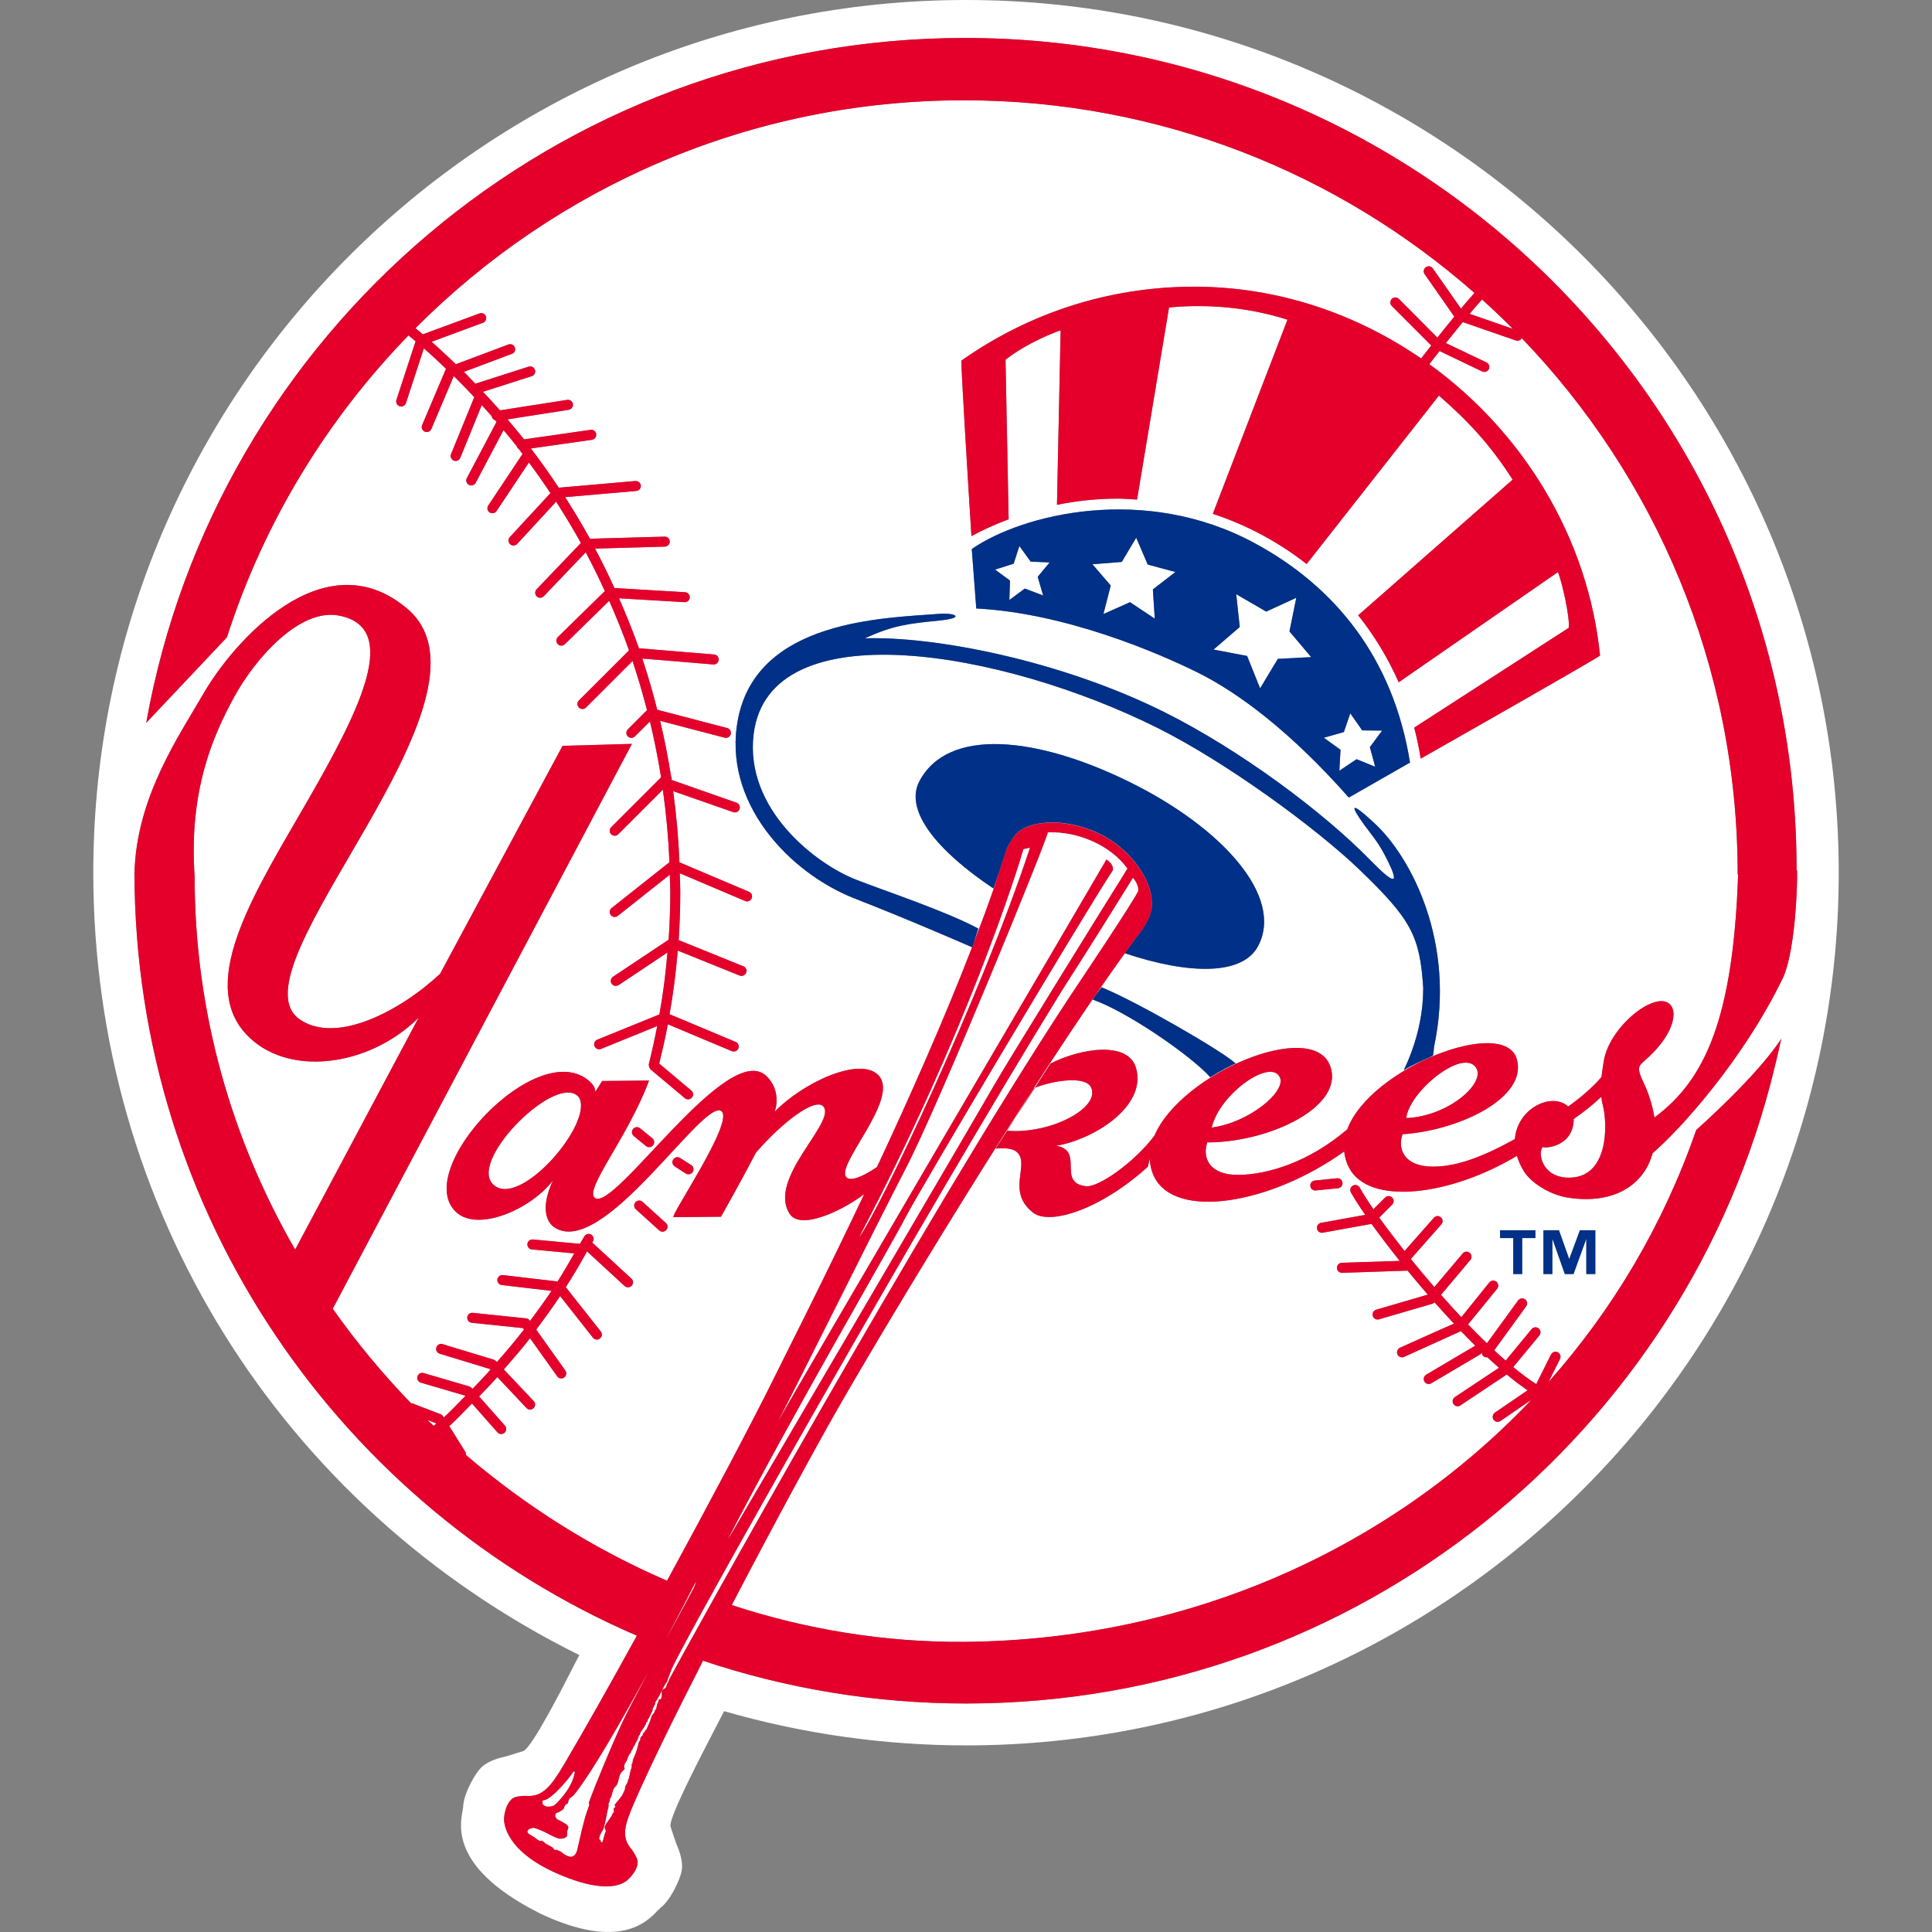 <svg xmlns="http://www.w3.org/2000/svg" viewBox="0 0 200 200">
  <rect x="0" y="0" width="200" height="200" fill="#808080" stroke="none"/>
  <path fill="#fff" d="M118.814 58.44L117.621 55.662 116.125 58.17 113.087 58.41 114.985 60.612 114.225 63.563 116.98 62.338 119.541 64.041 119.347 61.012 121.678 59.213zM106.696 58.139L105.524 56.522 104.935 58.356 103.007 58.961 104.555 60.101 104.491 62.11 106.087 60.926 107.986 61.643 107.421 59.713 108.658 58.224zM141.016 75.609L139.78 73.84 139.116 75.782 137.043 76.368 138.77 77.617 138.649 79.787 140.43 78.592 142.358 79.373 141.808 77.344 143.079 75.628zM44.898 147.603c.079-.066.163-.13.242-.197-.012-.022-.044-.075-.047-.086-.096-.034-.441-.172-.845-.325C44.457 147.202 44.682 147.397 44.898 147.603zM134.191 61.883L131.076 63.313 127.974 61.513 128.339 64.908 125.629 67.243 129.102 67.905 130.446 71.258 132.282 68.207 135.73 68.025 133.484 65.364zM113.737 86.263c-3.678-1.735-7.619-1.369-8.8.38-.293.435-.651.997-.725 1.225-.076.25-.163.501-.24.75.075-.23.163-.488.238-.718.067-.228.424-.79.718-1.225 1.182-1.757 5.122-2.116 8.8-.38 3.689 1.736 6.314 5.825 5.285 8.506.008-.009.008-.009.009-.01C120.064 92.111 117.435 88.009 113.737 86.263zM50.967 122.525c2.635 2.919 10.588-6.315 8.962-8.929C57.779 110.893 48.62 119.912 50.967 122.525zM43.338 105.35c-5.208 5.166-13.715 6.194-17.872 1.693-5.142-5.547 1.246-15.202 6.512-24.384 5.392-9.397 9.472-17.685 3.125-18.933-4.092-.803-8.714 4.47-10.884 8.464-2.114 3.884-4.697 9.612-4.07 18.554 0 14.062 3.833 27.213 10.406 38.617L43.338 105.35zM45.788 148.437c-.022-.041-.043-.073-.064-.107-.01.01-.02.012-.023.021C45.726 148.383 45.757 148.406 45.788 148.437zM152.776 110.491c-1.41-1.973-6.899 2.52-7.203 5.252C149.958 115.57 153.906 112.066 152.776 110.491zM125.434 116.723c3.852-.5 7.715-3.712 7.065-5.179C131.594 109.483 126.268 113.195 125.434 116.723zM153.419 31.001c-.402.446-.836.956-1.282 1.488 1.129.391 3.356 1.169 4.473 1.551C155.577 32.998 154.513 31.987 153.419 31.001zM165.775 113.531c-.91.87-1.918 1.651-2.863 2.302-.022 2.941-3.058 3.059-3.213 2.906-.522.567-.12 3.038 2.493 3.168 4.343.218 4.277-5.499 3.702-7.617C165.822 114.041 165.8 113.782 165.775 113.531zM112.956 112.587c-.553-1.236-3.832-.771-5.828.022l-2.03 3.155-.812 1.292C108.746 117.415 113.91 114.704 112.956 112.587z"/>
  <path d="M100,0C50.185,0,9.658,40.527,9.658,90.342c0,34.626,19.281,65.624,50.314,80.99
			c-0.13,0.252-0.433,0.833-0.433,0.833c-1.435,2.814-4.439,8.671-5.352,9.099l-1.701,0.528c-0.836,0.202-1.695,0.411-2.463,0.997
			c-0.816,0.631-2.073,3.016-2.073,4.248l-0.064,0.419c-0.067,0.369-0.164,0.883-0.164,1.512c0,2.002,0.988,5.165,7.009,8.492
			c0.002,0.001,1.216,0.644,1.216,0.644c8.184,3.851,11.047,0.826,12.122-0.312l0.304-0.295c0.998-0.718,2.201-3.14,2.233-4.168
			c0.001-0.038,0.001-0.08,0.001-0.122c0-0.911-0.325-1.694-0.639-2.455l-0.563-1.691c-0.002-0.022-0.003-0.049-0.003-0.08
			c0-1.142,3.148-7.197,4.679-10.142c0,0,0.672-1.295,0.879-1.7c8.105,2.336,16.525,3.543,25.043,3.543
			c49.815,0,90.342-40.527,90.342-90.342C190.342,40.527,149.815,0,100,0z M100.01,176.347c-9.526,0-18.674-1.571-27.236-4.427
			c-2.962,5.806-5.607,11.182-7.127,14.704c-1.066,2.466-1.323,3.589-0.26,4.832c0.206,0.24,0.532,0.841,0.587,1.059
			c0.226,0.846-0.74,1.95-1.249,2.279c-1.052,0.687-3.32,0.861-7.389-1.001c-4.07-1.865-5.09-4.129-5.155-5.388
			c-0.032-0.606,0.292-2.033,1.107-2.351c0.207-0.08,0.889-0.174,1.204-0.144c1.629,0.129,2.527-0.933,3.895-3.25
			c1.943-3.29,4.664-8.102,7.543-13.334c-30.535-13.175-51.924-43.512-52.009-78.872c0,0.053-0.011,0.097-0.011,0.149l0.009-0.347
			c0,0.066,0.001,0.131,0.002,0.197c0.162-7.976,4.729-14.445,7.152-18.666c2.984-5.184,12.402-16.101,21.071-8.788
			c10.86,9.159-18.641,37.328-11.11,42.534c3.797,2.617,10.436-0.898,14.526-4.728l12.676-23.591l7.182-0.204l-30.97,58.472
			c2.442,3.474,5.165,6.74,8.105,9.787c0.024,0.002,0.047-0.011,0.078-0.008l2.994,1.15c0.1,0.042,0.195,0.118,0.251,0.215
			l0.075,0.111c0.771-0.708,1.487-1.477,2.226-2.224c-0.009-0.003-0.032-0.034-0.033-0.035c-0.271-0.077-4.578-1.343-4.578-1.343
			c-0.227-0.066-0.37-0.272-0.37-0.491c0-0.052,0.002-0.097,0.021-0.15c0.077-0.273,0.369-0.433,0.641-0.349l4.72,1.379
			c0.096,0.03,0.175,0.085,0.24,0.152l0.096,0.108c0.629-0.651,1.249-1.303,1.855-1.977c-0.023-0.03-0.077-0.085-0.087-0.095
			c-0.25-0.077-5.165-1.574-5.165-1.574c-0.227-0.066-0.369-0.271-0.369-0.49c0-0.053,0.01-0.106,0.022-0.152
			c0.085-0.272,0.37-0.432,0.649-0.346l5.295,1.607c0.087,0.03,0.164,0.076,0.228,0.149l0.099,0.101
			c0.956-1.098,1.909-2.205,2.799-3.366c-0.034-0.053-0.097-0.13-0.109-0.152c-0.432-0.043-5.295-0.552-5.295-0.552
			c-0.27-0.031-0.466-0.25-0.466-0.512c0-0.02,0-0.041,0.001-0.054c0.031-0.291,0.29-0.496,0.573-0.465l5.524,0.576
			c0.151,0.019,0.283,0.096,0.369,0.216l0.033,0.053c0.759-1.028,1.517-2.05,2.223-3.114c-1.399-0.163-5.152-0.607-5.152-0.607
			c-0.261-0.032-0.456-0.258-0.456-0.511c0-0.022,0-0.043,0.001-0.064c0.04-0.283,0.292-0.488,0.575-0.455l5.662,0.663
			c0.607-0.945,1.162-1.931,1.726-2.908l-4.383-0.411c-0.283-0.023-0.497-0.274-0.467-0.564c0.023-0.283,0.281-0.49,0.564-0.467
			l4.872,0.455c0.065-0.118,0.14-0.226,0.197-0.337c0.019-0.02,0.009-0.044,0.029-0.064c0.002-0.009,0.013-0.001,0.014-0.01
			c0.065-0.12,0.141-0.228,0.206-0.347c0.139-0.25,0.454-0.348,0.704-0.207c0.25,0.131,0.347,0.447,0.208,0.696
			c-0.022,0.052-0.054,0.095-0.077,0.139l4.048,3.725c0.215,0.195,0.226,0.529,0.031,0.736c-0.195,0.207-0.521,0.226-0.736,0.031
			l-3.885-3.58c-0.705,1.257-1.424,2.497-2.202,3.702l3.623,4.588c0.182,0.219,0.14,0.544-0.086,0.727
			c-0.22,0.175-0.546,0.14-0.727-0.086c0,0-2.444-3.102-3.399-4.308c-0.789,1.192-1.624,2.333-2.472,3.471l3.016,4.242
			c0.163,0.229,0.11,0.554-0.128,0.718c-0.23,0.163-0.554,0.109-0.718-0.121c0,0-1.758-2.474-2.809-3.948
			c-0.859,1.117-1.791,2.171-2.714,3.234l3.095,3.277c0.195,0.215,0.193,0.541-0.022,0.736c-0.207,0.196-0.533,0.185-0.729-0.021
			c0,0-1.898-2.008-3.017-3.2c-0.609,0.683-1.248,1.344-1.887,2.004l2.678,3.029c0.187,0.216,0.166,0.543-0.051,0.728
			c-0.209,0.194-0.535,0.172-0.728-0.044c0,0-1.648-1.866-2.636-2.984c-0.762,0.77-1.5,1.563-2.302,2.3
			c-0.02,0.02-0.031,0.031-0.052,0.043l1.671,2.671c0.063,0.097,0.063,0.205,0.053,0.312c6.251,5.352,13.281,9.767,20.824,13.02
			c4.491-8.244,8.898-16.567,11.12-21.08c1.183-2.409,4.96-9.808,9.29-18.945c-2.15,1.649-6.578,3.808-7.715,2.049
			c-2.356-3.667,4.851-9.483,3.492-11.11c-0.824-0.977-4.209,1.572-6.975,4.753c0,0-1.532,2.942-3.626,6.652l-4.925,0.044
			c-0.296-0.229,6.26-9.831,4.99-10.949c-1.812-1.583-12.424,15.572-17.415,11.935c-0.422-0.313-1.542-1.584-0.044-4.794
			c-2.234,2.95-7.66,5.337-9.948,3.353c-4.896-4.245,8.409-18.5,13.778-13.563c0.422,0.389,0.567,0.767,0.542,1.062l0.718-1.139
			l4.852-0.044c-2.204,5.936-6.773,11.307-5.601,12.153c2.04,1.473,13.78-16.517,17.773-12.599c1.238,1.217,1.152,2.812,0.827,3.68
			c2.832-2.951,8.809-5.794,10.741-3.788c2.353,2.44-4.798,9.634-3.224,10.635c0.642,0.412,2.235-0.554,3.083-1.13
			c3.384-7.236,6.955-15.278,9.843-22.754c-0.144-0.065-6.304-2.766-12.132-5.036c-6.793-2.655-13.812-10.014-12.088-18.652
			c2.029-10.177,15.008-10.382,20.835-10.827c1.659-0.122,2.724,0.42,0,0.693c-3.073,0.313-4.72,0.457-7.714,1.844
			c7.257-0.237,20.343,2.311,31.031,7.652c7.825,3.916,16.344,10.262,21.237,15.255c2.484,2.538,3.373,2.981,1.497-0.576
			c-0.358-0.674-0.761-1.323-1.608-2.411c-1.193-1.55-2.907-4.067,0.686-0.693c3.688,3.451,8.376,12.261,6.075,23.08
			c0,0-0.042,0.586-0.109,0.88c-0.064,0.085-2.225,0.965-3.025,1.529c1.116-2.335,2.027-5.286,2.015-8.563
			c-0.347-5.368-1.269-7.063-6.521-12.131c-4.588-4.426-13.911-11.206-20.885-14.701c-16.081-8.063-40.29-12.305-41.906,0.575
			c-0.968,7.767,6.446,13.475,10.598,15.083c3.182,1.246,9.204,3.223,12.662,5.067l-0.542,1.66c0.749-1.952,1.466-3.864,2.105-5.707
			c0.219-0.642,0.403-1.248,0.609-1.876c-0.196,0.584-0.393,1.16-0.608,1.769c-5.828-3.887-9.255-8.073-7.671-11.091
			c2.94-5.608,12.119-4.664,21.71,0.045c9.584,4.708,16.071,11.858,13.359,17.002c-1.607,3.049-7.098,2.986-13.803,0.75
			c-0.011,0.02-0.021,0.031-0.033,0.051c-9.603,13.349-24.197,37.525-29.675,47.084c-2.442,4.272-6.772,12.261-10.983,20.343
			c7.717,2.527,15.853,3.875,24.144,3.808c23.177-0.202,44.02-9.647,58.647-25.063l-3.203,2.193
			c-0.237,0.162-0.562,0.106-0.724-0.132c-0.064-0.088-0.089-0.194-0.089-0.293c0-0.163,0.077-0.326,0.226-0.432
			c0,0,2.132-1.457,3.388-2.314c-0.684-0.464-1.409-1.008-2.158-1.636l-4.797,3.2c-0.239,0.162-0.556,0.096-0.717-0.142
			c-0.161-0.239-0.097-0.563,0.142-0.716c0,0,3.84-2.561,4.569-3.036c-0.401-0.348-0.796-0.707-1.205-1.088
			c-0.131,0.022-0.271-0.009-0.389-0.096c-0.141-0.099-0.186-0.26-0.185-0.424c-0.043,0.085-0.077,0.172-0.164,0.219l-5.067,2.994
			c-0.248,0.15-0.564,0.065-0.706-0.176c-0.15-0.249-0.065-0.564,0.176-0.714l5.067-2.994c0.009-0.001,0.02,0,0.022-0.001
			c-0.49-0.489-0.989-0.997-1.487-1.517l-5.883,2.668c-0.26,0.12-0.573,0.001-0.691-0.259c-0.112-0.26-0.001-0.566,0.259-0.684
			c0,0,4.362-1.975,5.595-2.496c-0.681-0.726-1.354-1.463-2.015-2.212c-0.065,0.073-0.141,0.128-0.228,0.151l-5.524,1.614
			c-0.272,0.077-0.564-0.076-0.641-0.356c-0.02-0.044-0.022-0.097-0.022-0.141c0-0.227,0.143-0.434,0.37-0.499
			c0,0,4.98-1.453,5.35-1.562c-0.718-0.835-1.423-1.662-2.095-2.485l-6.773,0.228c-0.291,0.01-0.53-0.217-0.54-0.5
			c-0.01-0.291,0.216-0.53,0.499-0.54l6-0.197c-1.095-1.368-2.085-2.679-2.919-3.831l-5.044,0.913
			c-0.274,0.053-0.545-0.131-0.598-0.414c-0.009-0.032-0.01-0.064-0.01-0.096c0-0.241,0.175-0.466,0.432-0.51
			c0,0,3.451-0.629,4.569-0.827c-0.629-0.912-1.14-1.714-1.484-2.322c-0.133-0.258-0.045-0.572,0.205-0.705
			c0.25-0.14,0.565-0.052,0.705,0.198c0.326,0.596,0.823,1.366,1.422,2.245c0.518-0.511,1.213-1.206,1.213-1.206
			c0.204-0.205,0.531-0.205,0.729,0c0.205,0.197,0.205,0.531,0,0.728l-1.336,1.344c0.749,1.051,1.638,2.224,2.615,3.462l3.037-3.441
			c0.186-0.216,0.512-0.238,0.728-0.044c0.216,0.186,0.237,0.512,0.044,0.728l-3.156,3.58c0.77,0.955,1.584,1.932,2.431,2.91
			c1.04-1.228,2.938-3.483,2.938-3.483c0.184-0.218,0.51-0.241,0.728-0.064c0.218,0.192,0.249,0.518,0.064,0.736l-3.039,3.612
			c0.686,0.783,1.392,1.554,2.106,2.314c0.9-1.11,2.897-3.594,2.897-3.594c0.175-0.225,0.508-0.259,0.728-0.076
			c0.219,0.175,0.259,0.501,0.076,0.727c0,0-2.028,2.517-3.006,3.69c0.652,0.683,1.303,1.333,1.953,1.955l3.223-4.43
			c0.172-0.237,0.497-0.282,0.726-0.118c0.229,0.164,0.282,0.49,0.111,0.726l-3.302,4.547c0.394,0.378,0.793,0.727,1.184,1.065
			c0.913-1.109,2.682-3.256,2.682-3.256c0.184-0.219,0.51-0.251,0.735-0.067c0.218,0.184,0.25,0.51,0.067,0.728
			c0,0-1.735,2.105-2.701,3.266c0.834,0.693,1.637,1.292,2.377,1.769c0.174-0.348,1.53-3.061,1.53-3.061
			c0.129-0.26,0.443-0.366,0.703-0.236c0.251,0.128,0.358,0.442,0.229,0.695l-1.194,2.386c6.663-7.489,11.903-16.299,15.291-26.085
			c0,0,6.39-5.656,8.809-9.462c0,0-0.369,1.693-0.716,3.08C174.544,148.328,140.548,176.347,100.01,176.347z M65.786,124.448
			c0.187-0.208,0.513-0.229,0.729-0.034l2.419,2.191c0.208,0.187,0.228,0.512,0.034,0.728c-0.187,0.216-0.521,0.228-0.729,0.034
			l-2.419-2.182C65.604,124.991,65.592,124.664,65.786,124.448z M69.693,120.031c0.153-0.239,0.469-0.314,0.716-0.153l1.141,0.729
			c0.239,0.153,0.314,0.477,0.161,0.716c-0.16,0.239-0.477,0.314-0.716,0.161l-1.149-0.737
			C69.606,120.593,69.532,120.27,69.693,120.031z M67.533,117.838c0.218,0.176,0.251,0.502,0.068,0.727
			c-0.176,0.219-0.502,0.251-0.727,0.076l-1.269-1.04c-0.218-0.176-0.251-0.51-0.068-0.728c0.176-0.227,0.509-0.251,0.727-0.075
			L67.533,117.838z M100.598,56.835c5.24-3.625,17.912-6.747,29.243-0.63c8.354,4.495,14.389,11.915,16.122,22.734l-6.335,3.624
			c-5.988-6.792-11.395-10.819-15.54-12.891c-4.145-2.072-13.814-6.217-23.025-6.682L100.598,56.835z M127.929,110.09
			c-0.488,0.175-1.705,0.826-2.648,1.422c-1.899-2.16-8.581-6.791-12.152-8.029c-0.054-0.02,0.902-1.279,0.902-1.279
			c3.687,1.497,12.456,6.586,13.842,7.854L127.929,110.09z M135.644,122.775c-0.031-0.291,0.182-0.542,0.466-0.565l2.301-0.236
			c0.283-0.024,0.534,0.182,0.565,0.466c0.031,0.282-0.175,0.541-0.466,0.565l-2.301,0.229
			C135.926,123.265,135.674,123.058,135.644,122.775z M155.285,128.167v-0.812h3.658v0.812h-1.367v3.723h-0.924v-3.723H155.285z
			 M164.195,128.287l-1.306,3.603h-0.898l-1.27-3.603H160.7v3.603h-0.924v-4.535h1.605l1.053,2.962h0.022l1.097-2.962h1.594v4.535
			h-0.931v-3.603H164.195z M171.082,119.368c-0.208,0.728-0.51,1.445-1.008,2.118c-1.908,2.581-5.165,2.928-7.876,2.472
			c-1.728-0.301-3.668-1.451-4.471-2.745c-0.329-0.542-0.543-1.062-0.695-1.563c-6.837,4.111-15.322,5.231-17.395,1.203
			c-0.282-0.552-0.433-1.105-0.489-1.658c-7.595,5.456-17.598,7.16-19.724,2.506c-0.261-0.575-0.381-1.162-0.402-1.749l-0.198,0.826
			c-4.882,4.428-10.133,6.087-11.86,4.763c-2.886-2.203-0.259-5.067-1.724-6.304c-0.401-0.336-1.073-0.422-2.169-0.338l2.027-3.136
			l1.943-3.123c0.023-0.011,0.056-0.021,0.087-0.032l1.617-2.508c3.047-1.562,8.017-2.398,8.853,0.446
			c1.163,3.981-4.392,7.422-8.244,8.06c2.93,0.534,0.032,3.799,3.036,4.19c1.303,0.173,5.046-2.486,7.117-5.231
			c2.748-6.443,16.277-12.109,18.167-7.27c1.637,4.168-6.11,7.901-12.49,7.964c-0.27,0.001-0.175-0.073-0.205,0.001
			c-0.555,1.617,0.236,3.386,3.223,3.363c2.898-0.03,7.161-1.214,11.263-4.709c2.376-6.381,16.283-11.761,17.556-7.268
			c1.118,3.938-5.784,7.302-11.632,7.757c-0.262,0.022-0.174-0.066-0.197,0.001c-0.562,1.617,0.229,3.395,3.223,3.363
			c2.452-0.022,5.103-1.021,8.409-2.854c0.229-3.169,3.822-4.913,5.512-3.364c1.203-0.855,2.466-1.909,3.451-3.06
			c0.065-0.564,0.143-1.117,0.23-1.638c0.575-3.503,5.109-7.148,6.715-6c1.096,0.783,0.491,3.387-2.474,5.938
			c-0.554,0.542-0.921,0.629-0.118,2.287c0.391,0.802,0.889,2.116,1.126,3.604c5.264-3.876,8.15-10.309,8.662-25.132l-0.045-0.064
			c0-21.539-8.518-41.08-22.352-55.479c-0.12,0.206-0.351,0.326-0.587,0.248l-5.522-1.911c-0.599,0.737-1.195,1.477-1.748,2.172
			c1.292,0.618,4.209,2.006,4.209,2.006c0.185,0.087,0.294,0.272,0.294,0.467c0,0.075-0.02,0.151-0.053,0.226
			c-0.121,0.252-0.433,0.361-0.686,0.241c0,0-3.123-1.486-4.414-2.116c-0.412,0.521-0.782,0.998-1.064,1.358
			c9.678,6.997,16.429,17.911,17.676,30.164c-0.01,0.128-14.575,8.407-18.568,10.675c-0.171-1.093-0.39-2.159-0.669-3.211
			l15.993-10.331c0.152-1.16-0.792-5.121-1.12-5.771l-16.481,11.405c-1.097-2.498-2.517-4.829-4.19-6.937l15.986-14.039
			c-2.31-3.626-4.666-6.121-7.629-8.704l-13.695,17.438c-2.886-2.257-6.161-4.037-9.712-5.197l7.728-20.095
			c-3.744-1.206-7.998-1.671-12.261-1.269l-3.309,19.89c-0.652-0.035-1.303-0.099-1.966-0.099c-2.168,0-4.277,0.226-6.325,0.639
			l0.378-18.067c-1.757,0.63-4.034,1.725-5.704,3.049l0.323,16.513c-1.324,0.502-2.624,1.075-3.852,1.748
			c-0.291-4.6-1.128-18.099-1.031-18.172c6.803-4.818,15.114-7.651,24.087-7.651c8.64,0,16.733,2.779,23.494,7.431
			c0.292-0.378,0.652-0.845,1.052-1.346l-4.088-4.088c-0.198-0.198-0.198-0.531,0-0.729c0.205-0.204,0.531-0.204,0.736,0
			c0,0,3.093,3.093,3.983,4.006c0.552-0.695,1.15-1.443,1.756-2.173l-3.071-4.394c-0.171-0.237-0.108-0.562,0.122-0.725
			c0.237-0.163,0.562-0.108,0.725,0.13c0,0,2.195,3.145,2.909,4.156c0.488-0.577,0.957-1.13,1.4-1.62
			c-14.107-12.41-32.597-19.943-52.856-19.943c-22.188,0-42.262,9.019-56.769,23.591c0.259,0.207,0.509,0.423,0.759,0.639
			l5.869-2.17c0.263-0.098,0.565,0.034,0.663,0.305c0.022,0.063,0.033,0.119,0.033,0.182c0,0.207-0.13,0.404-0.337,0.48
			c0,0-3.743,1.388-5.318,1.973c0.858,0.75,1.684,1.531,2.507,2.322l5.438-2.041c0.27-0.098,0.572,0.034,0.671,0.303
			c0.099,0.27-0.033,0.565-0.303,0.664l-4.97,1.865c0.403,0.401,0.792,0.823,1.184,1.226l5.521-1.768
			c0.272-0.087,0.564,0.065,0.651,0.337c0.087,0.271-0.064,0.563-0.336,0.651L50,40.56c0.596,0.631,1.183,1.27,1.756,1.921
			l6.958-1.086c0.29-0.044,0.552,0.152,0.595,0.433c0.044,0.283-0.151,0.545-0.433,0.596l-6.339,0.988
			c0.576,0.684,1.161,1.368,1.714,2.072l6.882-0.986c0.29-0.042,0.551,0.153,0.586,0.435c0.043,0.291-0.153,0.552-0.436,0.594
			l-6.325,0.901c1.009,1.316,1.974,2.679,2.886,4.059l7.932-0.693c0.283-0.023,0.533,0.185,0.563,0.476
			c0.023,0.283-0.185,0.533-0.475,0.555l-7.359,0.64c0.901,1.41,1.761,2.842,2.571,4.306l7.726-0.218
			c0.284-0.009,0.522,0.209,0.532,0.501c0,0.001,0,0.011,0,0.012c0,0.281-0.226,0.51-0.508,0.52c0,0-5.37,0.152-7.227,0.206
			c0.714,1.336,1.377,2.701,2.006,4.08l7.313,0.435c0.283,0.02,0.5,0.26,0.488,0.552c-0.02,0.283-0.268,0.5-0.552,0.48
			c0,0-4.894-0.293-6.771-0.403c0.739,1.702,1.444,3.418,2.061,5.174l7.781,0.643c0.283,0.022,0.499,0.28,0.469,0.563
			c-0.022,0.283-0.272,0.498-0.555,0.468c0,0-5.382-0.446-7.347-0.609c0.578,1.746,1.096,3.515,1.544,5.296l7.246,1.897
			c0.273,0.075,0.436,0.358,0.369,0.63c-0.075,0.28-0.357,0.445-0.638,0.369l-6.675-1.746c0.446,1.888,0.825,3.805,1.129,5.729
			c0.064,0.118,0.077,0.228,0.053,0.356c0,0.011,0.001,0.022,0.001,0.034l6.717,2.354c0.271,0.097,0.412,0.391,0.323,0.662
			c-0.096,0.271-0.391,0.412-0.661,0.316l-6.216-2.171c0.336,2.431,0.554,4.884,0.652,7.367l7.203,3.051
			c0.262,0.108,0.382,0.413,0.273,0.674c-0.109,0.27-0.413,0.39-0.675,0.28c0,0-5.034-2.137-6.769-2.874
			c0.02,0.649,0.055,1.29,0.055,1.932c0,1.713-0.064,3.363-0.165,4.991l6.696,2.71c0.262,0.101,0.391,0.404,0.284,0.673
			c-0.108,0.263-0.404,0.392-0.673,0.284c0,0-4.82-1.944-6.404-2.583c-0.182,2.203-0.454,4.384-0.845,6.586l6.837,2.866
			c0.269,0.109,0.39,0.413,0.281,0.682c-0.11,0.262-0.413,0.383-0.682,0.274c0,0-5.231-2.193-6.611-2.777
			c-0.259,1.334-0.562,2.689-0.9,4.066l3.322,2.79c0.225,0.184,0.249,0.51,0.065,0.728c-0.184,0.217-0.51,0.249-0.728,0.065
			l-3.569-2.995c-0.023-0.02-0.022-0.054-0.043-0.077c-0.044-0.053-0.065-0.098-0.087-0.172c-0.022-0.066-0.033-0.12-0.024-0.186
			c0-0.032-0.022-0.055-0.012-0.087c0.337-1.345,0.618-2.649,0.87-3.949c-1.749,0.715-5.817,2.366-5.817,2.366
			c-0.262,0.108-0.565-0.021-0.673-0.283c-0.108-0.262,0.021-0.566,0.283-0.674l6.434-2.616c0.39-2.147,0.652-4.272,0.835-6.411
			c-1.444,0.965-5.057,3.375-5.057,3.375c-0.239,0.153-0.563,0.097-0.725-0.142c-0.154-0.239-0.089-0.563,0.149-0.725l5.753-3.832
			c0.108-1.616,0.172-3.254,0.172-4.946c0-0.597-0.041-1.184-0.053-1.782c-1.413,1.12-5.382,4.264-5.382,4.264
			c-0.227,0.175-0.553,0.141-0.727-0.085C63.052,94.5,63.086,94.175,63.313,94l5.989-4.743c-0.107-2.528-0.336-5.032-0.684-7.507
			l-4.621,4.62c-0.198,0.197-0.531,0.197-0.729,0c-0.205-0.205-0.205-0.531,0-0.736l5.166-5.165
			c-0.313-1.952-0.695-3.883-1.152-5.783l-1.56,1.552c-0.197,0.197-0.524,0.197-0.729,0c-0.205-0.205-0.205-0.531,0-0.736
			l1.985-1.985c-0.444-1.716-0.942-3.41-1.498-5.09c-1.127,1.128-4.817,4.818-4.817,4.818c-0.205,0.204-0.531,0.204-0.736,0
			c-0.205-0.206-0.205-0.531,0-0.737l5.187-5.179c-0.617-1.745-1.313-3.448-2.051-5.131c-1.096,1.073-4.591,4.492-4.591,4.492
			c-0.206,0.197-0.539,0.196-0.736-0.01c-0.196-0.206-0.196-0.532,0.011-0.728l4.863-4.762c-0.619-1.356-1.272-2.692-1.977-4.014
			c-1.087,1.148-4.34,4.547-4.34,4.547c-0.196,0.206-0.522,0.216-0.729,0.02c-0.207-0.196-0.216-0.522-0.02-0.736l4.588-4.798
			c-0.802-1.453-1.669-2.874-2.561-4.273l-4.035,4.372c-0.195,0.207-0.521,0.226-0.729,0.031c-0.215-0.194-0.226-0.521-0.032-0.736
			l4.145-4.491c0.021-0.021,0.054-0.013,0.075-0.033c-0.717-1.085-1.465-2.15-2.245-3.202L51.4,52.907
			c-0.162,0.231-0.478,0.295-0.717,0.141c-0.239-0.162-0.303-0.486-0.142-0.716l3.55-5.337c-0.131-0.174-0.259-0.348-0.391-0.521
			c-0.108-0.064-0.183-0.163-0.217-0.292c-0.444-0.564-0.901-1.107-1.358-1.66l-2.884,5.456c-0.131,0.251-0.446,0.348-0.697,0.217
			c-0.258-0.131-0.355-0.446-0.216-0.704l3.072-5.818c-0.044-0.053-0.087-0.108-0.132-0.161c-0.173-0.064-0.323-0.176-0.348-0.371
			c-0.008-0.01,0.003-0.02,0.002-0.032c-0.34-0.391-0.695-0.782-1.052-1.172l-2.224,5.459c-0.101,0.269-0.404,0.391-0.673,0.283
			c-0.262-0.108-0.391-0.404-0.283-0.673l2.407-5.894c-0.694-0.737-1.398-1.466-2.125-2.181l-2.321,5.481
			c-0.111,0.261-0.414,0.382-0.675,0.272c-0.261-0.11-0.39-0.413-0.28-0.674l2.473-5.837c-0.75-0.717-1.509-1.431-2.292-2.115
			c-0.465,1.419-1.854,5.664-1.854,5.664c-0.087,0.271-0.38,0.423-0.652,0.335c-0.272-0.088-0.423-0.38-0.335-0.66l1.985-6.065
			c-0.247-0.198-0.488-0.413-0.736-0.611c-8.475,8.735-14.986,19.383-18.795,31.253l-8.354,8.852
			C22.319,34.527,57.531,3.93,99.892,3.93c47.547,0,86.09,38.55,86.09,86.098l0.054,0.142c0.042,2.223-0.293,8.616-1.489,11.1
			C180.371,109.873,173.784,117.068,171.082,119.368z" fill="#fff"/>
  <path d="M107.128,112.609c-0.031,0.011-0.064,0.021-0.087,0.032l-1.943,3.123L107.128,112.609z" fill="#e4002b"/>
  <path d="M104.211 87.869c.074-.228.432-.79.725-1.225 1.181-1.749 5.123-2.115 8.8-.38 3.699 1.746 6.327 5.847 5.284 8.529 0 .001-.001.001-.009.01-.001.01 0 .012-.001.022-.194.489-.575 1.149-.717 1.336-.595.79-1.214 1.628-1.855 2.518 6.705 2.235 12.196 2.299 13.803-.75 2.711-5.144-3.776-12.294-13.359-17.002-9.591-4.709-18.77-5.653-21.71-.045-1.585 3.019 1.843 7.205 7.671 11.091.215-.609.412-1.185.608-1.769.174-.531.357-1.064.52-1.584C104.048 88.37 104.135 88.119 104.211 87.869zM113.129 103.483c3.571 1.238 10.253 5.869 12.152 8.029.943-.596 2.159-1.247 2.648-1.422l-.055-.031c-1.386-1.268-10.155-6.357-13.842-7.854C114.031 102.205 113.075 103.463 113.129 103.483z" fill="#003087"/>
  <path d="M186.037,90.169l-0.054-0.142c0-47.548-38.543-86.098-86.09-86.098
			c-42.361,0-77.573,30.598-84.755,70.897l8.354-8.852c3.809-11.871,10.32-22.518,18.795-31.253
			c0.248,0.198,0.488,0.412,0.736,0.611l-1.985,6.065c-0.088,0.279,0.063,0.572,0.335,0.66c0.272,0.088,0.564-0.064,0.652-0.335
			c0,0,1.389-4.245,1.854-5.664c0.783,0.684,1.542,1.398,2.292,2.115l-2.473,5.837c-0.11,0.261,0.019,0.564,0.28,0.674
			c0.261,0.11,0.564-0.011,0.675-0.272l2.321-5.481c0.727,0.715,1.431,1.444,2.125,2.181l-2.407,5.894
			c-0.108,0.269,0.021,0.565,0.283,0.673c0.269,0.108,0.572-0.013,0.673-0.283l2.224-5.459c0.357,0.39,0.713,0.78,1.052,1.172
			c0,0.012-0.01,0.022-0.002,0.032c0.025,0.195,0.174,0.307,0.348,0.371c0.044,0.053,0.088,0.108,0.132,0.161l-3.072,5.818
			c-0.139,0.258-0.041,0.572,0.216,0.704c0.251,0.132,0.565,0.034,0.697-0.217l2.884-5.456c0.457,0.553,0.914,1.096,1.358,1.66
			c0.034,0.129,0.109,0.228,0.217,0.292c0.132,0.174,0.26,0.348,0.391,0.521l-3.55,5.337c-0.161,0.231-0.097,0.554,0.142,0.716
			c0.239,0.154,0.555,0.089,0.717-0.141l3.353-5.033c0.78,1.051,1.528,2.116,2.245,3.202c-0.022,0.02-0.054,0.012-0.075,0.033
			L52.777,55.6c-0.195,0.215-0.183,0.542,0.032,0.736c0.208,0.196,0.534,0.176,0.729-0.031l4.035-4.372
			c0.892,1.399,1.758,2.819,2.561,4.273l-4.588,4.798c-0.196,0.215-0.187,0.54,0.02,0.736c0.207,0.196,0.533,0.186,0.729-0.02
			c0,0,3.253-3.399,4.34-4.547c0.704,1.322,1.357,2.658,1.977,4.014l-4.863,4.762c-0.206,0.196-0.207,0.523-0.011,0.728
			c0.197,0.206,0.531,0.207,0.736,0.01c0,0,3.496-3.419,4.591-4.492c0.739,1.683,1.434,3.387,2.051,5.131l-5.187,5.179
			c-0.205,0.206-0.205,0.531,0,0.737c0.205,0.204,0.531,0.204,0.736,0c0,0,3.69-3.69,4.817-4.818c0.556,1.68,1.054,3.375,1.498,5.09
			l-1.985,1.985c-0.205,0.205-0.205,0.531,0,0.736c0.205,0.197,0.531,0.197,0.729,0l1.56-1.552c0.457,1.901,0.838,3.832,1.152,5.783
			l-5.166,5.165c-0.205,0.205-0.205,0.531,0,0.736c0.198,0.197,0.531,0.197,0.729,0l4.621-4.62c0.348,2.474,0.577,4.979,0.684,7.507
			L63.313,94c-0.227,0.175-0.261,0.501-0.086,0.728c0.175,0.227,0.5,0.26,0.727,0.085c0,0,3.969-3.144,5.382-4.264
			c0.012,0.597,0.053,1.184,0.053,1.782c0,1.692-0.064,3.33-0.172,4.946l-5.753,3.832c-0.238,0.162-0.303,0.486-0.149,0.725
			c0.162,0.239,0.486,0.295,0.725,0.142c0,0,3.613-2.409,5.057-3.375c-0.183,2.139-0.446,4.264-0.835,6.411l-6.434,2.616
			c-0.263,0.108-0.391,0.412-0.283,0.674c0.108,0.262,0.411,0.391,0.673,0.283c0,0,4.068-1.651,5.817-2.366
			c-0.252,1.3-0.533,2.604-0.87,3.949c-0.01,0.032,0.012,0.056,0.012,0.087c-0.009,0.066,0.002,0.12,0.024,0.186
			c0.021,0.073,0.043,0.118,0.087,0.172c0.021,0.023,0.02,0.056,0.043,0.077l3.569,2.995c0.218,0.184,0.544,0.152,0.728-0.065
			c0.184-0.218,0.16-0.544-0.065-0.728l-3.322-2.79c0.337-1.377,0.641-2.732,0.9-4.066c1.379,0.584,6.611,2.777,6.611,2.777
			c0.269,0.109,0.573-0.012,0.682-0.274c0.109-0.268-0.012-0.572-0.281-0.682l-6.837-2.866c0.391-2.202,0.663-4.383,0.845-6.586
			c1.584,0.639,6.404,2.583,6.404,2.583c0.27,0.108,0.565-0.021,0.673-0.284c0.108-0.268-0.022-0.572-0.284-0.673l-6.696-2.71
			c0.101-1.628,0.165-3.278,0.165-4.991c0-0.642-0.034-1.282-0.055-1.932c1.735,0.737,6.769,2.874,6.769,2.874
			c0.261,0.11,0.566-0.011,0.675-0.28c0.11-0.261-0.01-0.566-0.273-0.674l-7.203-3.051c-0.098-2.483-0.316-4.936-0.652-7.367
			l6.216,2.171c0.27,0.097,0.565-0.044,0.661-0.316c0.089-0.271-0.052-0.565-0.323-0.662l-6.717-2.354
			c0-0.011-0.001-0.023-0.001-0.034c0.025-0.128,0.012-0.239-0.053-0.356c-0.304-1.924-0.683-3.841-1.129-5.729l6.675,1.746
			c0.281,0.075,0.563-0.089,0.638-0.369c0.067-0.273-0.097-0.555-0.369-0.63l-7.246-1.897c-0.448-1.782-0.966-3.551-1.544-5.296
			c1.966,0.163,7.347,0.609,7.347,0.609c0.283,0.03,0.533-0.186,0.555-0.468c0.03-0.283-0.186-0.541-0.469-0.563l-7.781-0.643
			c-0.617-1.756-1.321-3.472-2.061-5.174c1.877,0.11,6.771,0.403,6.771,0.403c0.284,0.02,0.532-0.197,0.552-0.48
			c0.013-0.291-0.204-0.532-0.488-0.552l-7.313-0.435c-0.629-1.379-1.292-2.744-2.006-4.08c1.856-0.054,7.227-0.206,7.227-0.206
			c0.282-0.01,0.508-0.239,0.508-0.52c0-0.001,0-0.011,0-0.012c-0.01-0.291-0.248-0.51-0.532-0.501l-7.726,0.218
			c-0.811-1.464-1.67-2.896-2.571-4.306l7.359-0.64c0.29-0.023,0.498-0.273,0.475-0.555c-0.03-0.291-0.28-0.498-0.563-0.476
			l-7.932,0.693c-0.912-1.379-1.877-2.743-2.886-4.059l6.325-0.901c0.283-0.042,0.478-0.304,0.436-0.594
			c-0.035-0.281-0.296-0.477-0.586-0.435l-6.882,0.986c-0.554-0.704-1.138-1.388-1.714-2.072l6.339-0.988
			c0.282-0.051,0.477-0.313,0.433-0.596c-0.044-0.282-0.306-0.477-0.595-0.433l-6.958,1.086c-0.573-0.651-1.161-1.29-1.756-1.921
			l5.044-1.616c0.272-0.088,0.423-0.38,0.336-0.651c-0.088-0.272-0.379-0.424-0.651-0.337l-5.521,1.768
			c-0.392-0.404-0.781-0.825-1.184-1.226l4.97-1.865c0.27-0.099,0.402-0.394,0.303-0.664c-0.098-0.27-0.4-0.401-0.671-0.303
			l-5.438,2.041c-0.823-0.791-1.649-1.572-2.507-2.322C46.257,34.799,50,33.411,50,33.411c0.207-0.077,0.337-0.273,0.337-0.48
			c0-0.064-0.01-0.12-0.033-0.182c-0.098-0.271-0.4-0.403-0.663-0.305l-5.869,2.17c-0.25-0.216-0.501-0.432-0.759-0.639
			c14.507-14.572,34.581-23.591,56.769-23.591c20.26,0,38.75,7.533,52.856,19.943c-0.444,0.49-0.913,1.042-1.4,1.62
			c-0.714-1.012-2.909-4.156-2.909-4.156c-0.163-0.238-0.488-0.293-0.725-0.13c-0.23,0.164-0.293,0.488-0.122,0.725l3.071,4.394
			c-0.606,0.73-1.204,1.477-1.756,2.173c-0.89-0.913-3.983-4.006-3.983-4.006c-0.205-0.204-0.531-0.204-0.736,0
			c-0.198,0.198-0.198,0.531,0,0.729l4.088,4.088c-0.399,0.501-0.76,0.968-1.052,1.346c-6.76-4.652-14.854-7.431-23.494-7.431
			c-8.973,0-17.284,2.833-24.087,7.651c-0.097,0.074,0.739,13.572,1.031,18.172c1.228-0.673,2.528-1.246,3.852-1.748l-0.323-16.513
			c1.671-1.324,3.948-2.419,5.704-3.049l-0.378,18.067c2.049-0.413,4.157-0.639,6.325-0.639c0.663,0,1.314,0.064,1.966,0.099
			l3.309-19.89c4.263-0.402,8.518,0.063,12.261,1.269l-7.728,20.095c3.551,1.16,6.826,2.94,9.712,5.197l13.695-17.438
			c2.963,2.583,5.319,5.078,7.629,8.704l-15.986,14.039c1.673,2.108,3.093,4.439,4.19,6.937l16.481-11.405
			c0.328,0.65,1.272,4.61,1.12,5.771L146.4,75.325c0.28,1.053,0.498,2.118,0.669,3.211c3.993-2.267,18.558-10.547,18.568-10.675
			c-1.247-12.253-7.998-23.167-17.676-30.164c0.282-0.36,0.652-0.837,1.064-1.358c1.291,0.63,4.414,2.116,4.414,2.116
			c0.253,0.12,0.565,0.011,0.686-0.241c0.033-0.075,0.053-0.151,0.053-0.226c0-0.195-0.109-0.379-0.294-0.467
			c0,0-2.917-1.388-4.209-2.006c0.553-0.695,1.149-1.435,1.748-2.172l5.522,1.911c0.236,0.077,0.467-0.042,0.587-0.248
			c13.833,14.399,22.352,33.94,22.352,55.479l0.045,0.064c-0.512,14.823-3.398,21.256-8.662,25.132
			c-0.237-1.488-0.735-2.802-1.126-3.604c-0.803-1.658-0.436-1.746,0.118-2.287c2.965-2.551,3.57-5.155,2.474-5.938
			c-1.606-1.147-6.14,2.498-6.715,6c-0.086,0.522-0.165,1.075-0.23,1.638c-0.985,1.151-2.248,2.204-3.451,3.06
			c-1.69-1.549-5.283,0.196-5.512,3.364c-3.307,1.833-5.958,2.833-8.409,2.854c-2.994,0.032-3.785-1.746-3.223-3.363
			c0.022-0.066-0.065,0.021,0.197-0.001c5.848-0.455,12.75-3.819,11.632-7.757c-1.273-4.493-15.18,0.887-17.556,7.268
			c-4.102,3.495-8.365,4.678-11.263,4.709c-2.987,0.023-3.778-1.746-3.223-3.363c0.03-0.074-0.066,0,0.205-0.001
			c6.381-0.064,14.128-3.796,12.49-7.964c-1.89-4.839-15.419,0.827-18.167,7.27c-2.071,2.746-5.813,5.404-7.117,5.231
			c-3.004-0.391-0.106-3.656-3.036-4.19c3.851-0.638,9.406-4.079,8.244-8.06c-0.836-2.844-5.805-2.008-8.853-0.446l-1.617,2.508
			c1.996-0.794,5.275-1.258,5.828-0.022c0.954,2.117-4.21,4.828-8.67,4.47l0.812-1.292l-2.027,3.136
			c1.096-0.084,1.768,0.003,2.169,0.338c1.465,1.236-1.162,4.101,1.724,6.304c1.726,1.323,6.978-0.335,11.86-4.763l0.198-0.826
			c0.021,0.587,0.141,1.174,0.402,1.749c2.127,4.654,12.129,2.95,19.724-2.506c0.056,0.553,0.207,1.106,0.489,1.658
			c2.072,4.028,10.558,2.908,17.395-1.203c0.152,0.501,0.365,1.021,0.695,1.563c0.803,1.293,2.743,2.444,4.471,2.745
			c2.711,0.457,5.969,0.109,7.876-2.472c0.499-0.673,0.8-1.39,1.008-2.118c2.702-2.3,9.289-9.495,13.465-18.099
			C185.743,98.786,186.079,92.392,186.037,90.169z M152.137,32.489c0.446-0.532,0.88-1.042,1.282-1.488
			c1.094,0.987,2.158,1.997,3.191,3.039C155.493,33.658,153.265,32.879,152.137,32.489z M152.776,110.491
			c1.129,1.575-2.818,5.079-7.203,5.252C145.878,113.011,151.367,108.518,152.776,110.491z M132.499,111.544
			c0.65,1.467-3.213,4.679-7.065,5.179C126.268,113.195,131.594,109.483,132.499,111.544z M162.193,121.906
			c-2.613-0.13-3.015-2.601-2.493-3.168c0.154,0.153,3.191,0.035,3.213-2.906c0.945-0.651,1.953-1.432,2.863-2.302
			c0.025,0.251,0.047,0.51,0.12,0.759C166.47,116.407,166.536,122.124,162.193,121.906z" fill="#e4002b"/>
  <path d="M184.397 107.521c-2.419 3.806-8.809 9.462-8.809 9.462-3.388 9.786-8.628 18.595-15.291 26.085l1.194-2.386c.13-.252.022-.566-.229-.695-.259-.13-.574-.023-.703.236 0 0-1.356 2.712-1.53 3.061-.74-.477-1.543-1.075-2.377-1.769.966-1.161 2.701-3.266 2.701-3.266.183-.218.151-.544-.067-.728-.226-.184-.552-.152-.735.067 0 0-1.768 2.147-2.682 3.256-.391-.338-.79-.687-1.184-1.065l3.302-4.547c.171-.237.118-.562-.111-.726-.229-.164-.554-.119-.726.118l-3.223 4.43c-.65-.622-1.301-1.271-1.953-1.955.978-1.174 3.006-3.69 3.006-3.69.183-.226.143-.552-.076-.727-.22-.183-.552-.15-.728.076 0 0-1.997 2.485-2.897 3.594-.714-.76-1.42-1.531-2.106-2.314l3.039-3.612c.184-.217.153-.544-.064-.736-.217-.176-.543-.153-.728.064 0 0-1.898 2.256-2.938 3.483-.846-.978-1.661-1.955-2.431-2.91l3.156-3.58c.194-.216.172-.542-.044-.728-.216-.194-.543-.172-.728.044l-3.037 3.441c-.977-1.238-1.866-2.411-2.615-3.462l1.336-1.344c.205-.197.205-.531 0-.728-.198-.205-.525-.205-.729 0 0 0-.695.695-1.213 1.206-.599-.879-1.096-1.65-1.422-2.245-.14-.25-.455-.338-.705-.198-.25.133-.338.448-.205.705.344.609.854 1.411 1.484 2.322-1.118.198-4.569.827-4.569.827-.257.044-.432.269-.432.51 0 .032.001.064.01.096.053.283.324.467.598.414l5.044-.913c.834 1.152 1.824 2.463 2.919 3.831l-6 .197c-.283.01-.509.25-.499.54.01.283.249.51.54.5l6.773-.228c.672.824 1.377 1.65 2.095 2.485-.37.109-5.35 1.562-5.35 1.562-.227.065-.37.272-.37.499 0 .044.002.097.022.141.077.28.369.434.641.356l5.524-1.614c.087-.023.163-.078.228-.151.661.749 1.334 1.487 2.015 2.212-1.233.521-5.595 2.496-5.595 2.496-.26.118-.371.424-.259.684.119.26.431.379.691.259l5.883-2.668c.498.52.996 1.028 1.487 1.517-.002.001-.013 0-.022.001l-5.067 2.994c-.242.15-.327.466-.176.714.142.241.458.326.706.176l5.067-2.994c.087-.047.12-.133.164-.219-.001.163.044.325.185.424.118.086.259.118.389.096.41.381.805.74 1.205 1.088-.728.475-4.569 3.036-4.569 3.036-.238.154-.303.478-.142.716.161.238.478.304.717.142l4.797-3.2c.749.628 1.474 1.172 2.158 1.636-1.256.857-3.388 2.314-3.388 2.314-.149.106-.226.269-.226.432 0 .099.024.205.089.293.162.238.487.294.724.132l3.203-2.193c-14.627 15.416-35.47 24.861-58.647 25.063-8.291.068-16.427-1.28-24.144-3.808 4.211-8.082 8.541-16.071 10.983-20.343 5.478-9.56 20.072-33.736 29.675-47.084.012-.02.022-.031.033-.051.641-.89 1.259-1.728 1.855-2.518.142-.187.523-.847.717-1.336.001-.01.001-.012.001-.022 1.029-2.681-1.596-6.77-5.285-8.506-3.678-1.736-7.619-1.377-8.8.38-.294.435-.651.997-.718 1.225-.074.229-.162.488-.238.718-.163.52-.346 1.053-.52 1.584-.207.629-.391 1.235-.609 1.876-.639 1.843-1.356 3.755-2.105 5.707-.033.088-.074.176-.107.271-2.888 7.476-6.459 15.518-9.843 22.754-.847.576-2.441 1.542-3.083 1.13-1.574-1 5.577-8.195 3.224-10.635-1.932-2.006-7.909.837-10.741 3.788.325-.868.411-2.463-.827-3.68-3.993-3.918-15.733 14.072-17.773 12.599-1.172-.846 3.397-6.217 5.601-12.153l-4.852.044-.718 1.139c.025-.295-.12-.673-.542-1.062-5.369-4.937-18.674 9.318-13.778 13.563 2.288 1.984 7.714-.403 9.948-3.353-1.498 3.21-.378 4.481.044 4.794 4.99 3.637 15.603-13.518 17.415-11.935 1.271 1.118-5.286 10.721-4.99 10.949l4.925-.044c2.093-3.711 3.626-6.652 3.626-6.652 2.766-3.181 6.152-5.729 6.975-4.753 1.358 1.627-5.848 7.443-3.492 11.11 1.138 1.759 5.565-.4 7.715-2.049-4.33 9.137-8.107 16.537-9.29 18.945-2.223 4.513-6.629 12.836-11.12 21.08-7.543-3.253-14.573-7.668-20.824-13.02.009-.106.01-.215-.053-.312l-1.671-2.671c.021-.012.032-.023.052-.043.803-.737 1.541-1.53 2.302-2.3.988 1.119 2.636 2.984 2.636 2.984.193.216.519.237.728.044.216-.185.237-.512.051-.728l-2.678-3.029c.639-.661 1.279-1.321 1.887-2.004 1.119 1.192 3.017 3.2 3.017 3.2.196.207.522.217.729.021.214-.196.217-.522.022-.736l-3.095-3.277c.923-1.063 1.855-2.117 2.714-3.234 1.05 1.474 2.809 3.948 2.809 3.948.164.23.489.285.718.121.237-.164.291-.489.128-.718l-3.016-4.242c.848-1.138 1.683-2.279 2.472-3.471.956 1.206 3.399 4.308 3.399 4.308.181.226.508.261.727.086.227-.183.268-.508.086-.727l-3.623-4.588c.778-1.205 1.497-2.445 2.202-3.702l3.885 3.58c.215.195.541.176.736-.031.195-.208.184-.542-.031-.736l-4.048-3.725c.023-.044.055-.087.077-.139.14-.25.043-.565-.208-.696-.25-.14-.565-.043-.704.207-.065.119-.141.228-.206.347-.002.009-.012.001-.014.01-.02.02-.01.044-.029.064-.058.111-.133.219-.197.337l-4.872-.455c-.283-.023-.541.184-.564.467-.03.291.184.541.467.564l4.383.411c-.564.977-1.119 1.963-1.726 2.908l-5.662-.663c-.283-.033-.535.172-.575.455-.001.021-.001.042-.001.064 0 .252.195.479.456.511 0 0 3.754.444 5.152.607-.706 1.064-1.464 2.086-2.223 3.114l-.033-.053c-.086-.12-.218-.197-.369-.216l-5.524-.576c-.283-.031-.542.174-.573.465-.001.013-.001.034-.001.054 0 .261.196.48.466.512 0 0 4.863.509 5.295.552.012.022.075.099.109.152-.89 1.161-1.843 2.268-2.799 3.366l-.099-.101c-.064-.073-.141-.118-.228-.149l-5.295-1.607c-.279-.086-.564.075-.649.346-.012.046-.022.099-.022.152 0 .219.142.425.369.49 0 0 4.915 1.497 5.165 1.574.01.01.064.064.087.095-.606.674-1.227 1.326-1.855 1.977l-.096-.108c-.065-.067-.144-.121-.24-.152l-4.72-1.379c-.273-.085-.564.076-.641.349-.019.053-.021.098-.021.15 0 .219.143.425.37.491 0 0 4.307 1.266 4.578 1.343.001.001.024.032.033.035-.738.747-1.454 1.517-2.226 2.224l-.075-.111c-.056-.097-.151-.173-.251-.215l-2.994-1.15c-.031-.003-.054.01-.078.008-2.94-3.047-5.663-6.312-8.105-9.787l30.97-58.472-7.182.204L45.56 100.805c-4.09 3.83-10.729 7.345-14.526 4.728-7.531-5.206 21.97-33.375 11.11-42.534-8.669-7.313-18.087 3.604-21.071 8.788-2.423 4.221-6.99 10.69-7.152 18.666.085 35.359 21.474 65.697 52.009 78.872-2.879 5.233-5.6 10.044-7.543 13.334-1.368 2.316-2.266 3.378-3.895 3.25-.315-.029-.997.064-1.204.144-.815.318-1.139 1.745-1.107 2.351.064 1.259 1.085 3.523 5.155 5.388 4.069 1.862 6.336 1.689 7.389 1.001.509-.328 1.475-1.432 1.249-2.279-.055-.218-.381-.819-.587-1.059-1.063-1.243-.806-2.365.26-4.832 1.52-3.522 4.165-8.898 7.127-14.704 8.562 2.856 17.71 4.427 27.236 4.427 40.538 0 74.533-28.019 83.671-65.747C184.028 109.213 184.397 107.521 184.397 107.521zM50.967 122.525c-2.347-2.613 6.812-11.632 8.962-8.929C61.555 116.21 53.602 125.444 50.967 122.525zM24.218 72.191c2.17-3.994 6.792-9.266 10.884-8.464 6.348 1.247 2.267 9.536-3.125 18.933-5.265 9.182-11.653 18.837-6.512 24.384 4.157 4.5 12.664 3.473 17.872-1.693l-12.783 24.011c-6.573-11.403-10.406-24.555-10.406-38.617C19.521 81.803 22.104 76.075 24.218 72.191zM45.788 148.437c-.031-.031-.063-.054-.088-.085.003-.009.013-.012.023-.021C45.745 148.363 45.767 148.396 45.788 148.437zM45.093 147.32c.003.012.035.064.047.086-.079.067-.163.131-.242.197-.216-.206-.441-.401-.65-.608C44.652 147.148 44.997 147.286 45.093 147.32zM105.946 87.913l.662-.14c-5.175 15.614-15.529 37.358-17.644 40.266C100.042 106.966 105.393 89.952 105.946 87.913zM93.729 126.065c1.441-2.81 18.726-31.827 21.482-35.973.122-.671-.681-1.127-.681-1.127-2.735 4.711-32.976 56.218-33.986 58.171 1.311-2.4 10.037-20.021 13.271-26.259 3.397-6.545 14.42-33.518 14.671-34.713 3.06-.097 6.413 1.281 8.214 3.745.032-.065-.685 1.119-.685 1.119-.694 1.061-12.133 19.542-13.164 21.386-1.051 1.876-27.495 46.941-27.495 46.941C81.889 146.658 92.296 128.873 93.729 126.065zM71.809 164.18c.522-.907.066-.007.001.197-.032.09-1.336 2.484-2.875 5.315C70.323 167.088 71.407 164.985 71.809 164.18zM56.357 186.366c.954-.248 2.768-2.554 2.866-2.75.098-.201.36-.405.23.029-.196 1.005-.891 1.975-1.466 2.613-.339.382-.554.635-.826.701-.683.165-.933-.09-.999-.289C56.153 186.335 56.219 186.4 56.357 186.366zM60.591 188.022c-.252.903-.576 2.234-.828 3.4-.161.723-.541.875-.944.723-.249-.088-.507-.267-.716-.441-.128-.102-.292-.13-.487-.232-.055-.023-.118.069-.175.027-.105-.065-.206-.267-.314-.316-.163-.066-.401-.218-.575-.305-.15-.078-.28-.268-.402-.32-.097-.043-.194.045-.301-.006-.262-.138-.446-.333-.653-.449-.139-.074-.377-.216-.454-.281-.173-.14-.141-.262-.077-.356.088-.138.39-.21.521-.23.143-.022.652.167 1.226.44.457.225.956.515 1.346.637.325.094.716.006.891-.168.13-.129.055-.301.066-.476.019-.224.215-.464.095-.631-.152-.21-.303-.266-.454-.361-.184-.109-.369-.224-.553-.296-.335-.129-.468-.664-.075-.731 0 0 .358-.136.585-.353.129-.123.075-.27.227-.43.066-.08.249-.152.295-.236.043-.065-.045-.125.018-.195.066-.059.025-.152.132-.26.087-.09.315-.204.403-.327.087-.107.174-.216.27-.331 1.814-2.347 4.829-7.612 7.421-12.371-1.193 2.234-2.276 4.295-2.753 5.331-1 2.178-2.585 5.954-3.364 8.086-.035.11.054.22.02.326C60.785 187.434 60.645 187.833 60.591 188.022zM68.165 175.954c-.013.058.02.14-.012.188-.183.26-.165.508-.26.803-.011.031-.108.052-.107.072.021.284-.315.472-.372.726-.118.461-.323.818-.497 1.272-.012.035-.107.045-.109.073-.023.186-.217.252-.271.404-.012.042.011.107-.011.122-.118.081-.162.195-.248.289-.033.036.009.125-.013.183-.043.122-.151.216-.174.34-.107.554-.281 1.069-.499 1.546-.054.123-.142.288-.097.45-.152-.001.044.217-.13.201 0 .136.033.277-.012.391-.14.355-.175.702-.26 1.072-.013.064-.107.13-.099.202.012.282-.302.518-.303.802 0 .246-.151.405-.251.658-.064.145-.185.276-.291.427-.152.217-.403.433-.531.666-.034.072.14.202.053.244-.053.022-.098.029-.128.081-.088.181.107.441-.123.529-.149.496-.683.925-.835 1.411-.053.165.163.368.097.514-.173.367-.184.635-.312 1.011-.013.053-.067.102-.12.059-.054-.043-.066-.11-.078-.183-.011-.055-.149-.057-.129-.207.055-.499.369-.701.489-1.166.163-.62.269-1.172.379-1.759.032-.157.096-.295.109-.468.009-.051-.033-.087-.024-.144.023-.182.186-.327.141-.524.283-.353.207-.838.501-1.214.044-.064.193-.181.227-.253.217-.406.162-.811.412-1.222.023-.045.054-.023.076-.08.043-.092.282-.26.313-.361.022-.087-.106-.187-.042-.282.022-.035-.001-.087.011-.125.074-.193.227-.331.291-.526.068-.232.153-.477.316-.659.042-.043.096-.095.098-.158.009-.065-.055-.132.14-.197-.013-.262.229-.411.293-.659.023-.113.163-.23.207-.354.054-.146.119-.29.16-.456.011-.052.056-.092.121-.071 0-.067-.021-.14.01-.195.206-.392.531-.687.653-1.137.01-.035.096-.038.117-.078.023-.052-.02-.14.013-.182.247-.295.303-.624.507-.955.024-.045-.01-.13.013-.188.065-.167.174-.311.248-.476.022-.053-.019-.133.013-.186.076-.12.161-.234.237-.356.142-.227.293-.536.445-.846-.075.251.034.613-.117.845C68.393 175.889 68.184 175.898 68.165 175.954zM69.304 173.776l-.078.152c0 .031 0 .065 0 .097-.052-.036-.02.077-.065.034.013.065-.009.13-.042.16-.076.074-.085.122-.119.21-.001.007.031.037.011.05-.065.054-.046.145-.108.217-.076.102-.296.172-.361.291.153-.311.306-.616.478-.833.122-.172.011-.057.088-.224.054-.122.368-.99.423-1.12 1.442-3.378 26.218-47.247 40.355-70.174 3.287-5.108 7.054-11.196 7.391-11.738.204.171.585.779.55 1.292-.04.464-6.782 10.511-7.213 11.154C95.192 126.813 71.124 170.369 69.304 173.776zM13.91 90.603c0-.052.011-.096.011-.149 0-.066-.002-.131-.002-.197L13.91 90.603z" fill="#e4002b"/>
  <path d="M65.537 116.873c-.183.218-.151.552.068.728l1.269 1.04c.225.175.551.143.727-.076.183-.225.151-.551-.068-.727l-1.269-1.04C66.046 116.622 65.713 116.647 65.537 116.873zM70.995 121.483c.239.153.555.079.716-.161.153-.239.078-.564-.161-.716l-1.141-.729c-.247-.16-.563-.086-.716.153-.16.239-.086.563.153.715L70.995 121.483zM68.968 127.333c.194-.216.174-.542-.034-.728l-2.419-2.191c-.216-.194-.542-.174-.729.034-.194.215-.182.542.034.736l2.419 2.182C68.447 127.561 68.781 127.549 68.968 127.333zM138.51 123.005c.291-.024.497-.283.466-.565-.031-.283-.282-.49-.565-.466l-2.301.236c-.284.023-.497.274-.466.565.03.283.282.49.565.458L138.51 123.005z" fill="#e4002b"/>
  <path d="M124.088 69.672c4.145 2.072 9.551 6.099 15.54 12.891l6.335-3.624C144.23 68.12 138.194 60.7 129.84 56.205c-11.331-6.117-24.002-2.995-29.243.63l.465 6.155C110.274 63.455 119.943 67.6 124.088 69.672zM107.986 61.643l-1.899-.717-1.595 1.184.064-2.009-1.548-1.139 1.928-.606.589-1.833 1.172 1.616 1.962.085-1.237 1.489L107.986 61.643zM119.541 64.041l-2.562-1.702-2.755 1.225.76-2.951-1.898-2.201 3.038-.241 1.496-2.507 1.192 2.778 2.865.773-2.331 1.799L119.541 64.041zM132.282 68.207l-1.837 3.051-1.344-3.353-3.473-.662 2.711-2.336-.365-3.395 3.102 1.8 3.115-1.43-.706 3.481 2.246 2.661L132.282 68.207zM142.358 79.373l-1.928-.781-1.781 1.195.121-2.17-1.727-1.248 2.073-.586.664-1.942 1.236 1.769 2.063.02-1.271 1.716L142.358 79.373zM165.147 131.89L165.147 127.355 163.553 127.355 162.456 130.317 162.435 130.317 161.381 127.355 159.776 127.355 159.776 131.89 160.7 131.89 160.7 128.287 160.721 128.287 161.991 131.89 162.889 131.89 164.195 128.287 164.216 128.287 164.216 131.89zM157.576 131.89L157.576 128.167 158.943 128.167 158.943 127.355 155.285 127.355 155.285 128.167 156.652 128.167 156.652 131.89zM101.278 96.126c-3.459-1.844-9.48-3.821-12.662-5.067-4.153-1.607-11.567-7.315-10.598-15.083 1.616-12.88 25.824-8.639 41.906-.575 6.974 3.494 16.297 10.275 20.885 14.701 5.252 5.068 6.174 6.763 6.521 12.131.012 3.277-.899 6.228-2.015 8.563.8-.564 2.961-1.445 3.025-1.529.067-.294.109-.88.109-.88 2.301-10.82-2.388-19.629-6.075-23.08-3.593-3.374-1.879-.856-.686.693.847 1.088 1.25 1.736 1.608 2.411 1.876 3.557.987 3.113-1.497.576-4.893-4.994-13.412-11.339-21.237-15.255-10.688-5.341-23.774-7.888-31.031-7.652 2.994-1.387 4.641-1.531 7.714-1.844 2.724-.273 1.659-.815 0-.693-5.827.445-18.806.65-20.835 10.827-1.724 8.637 5.295 15.996 12.088 18.652 5.829 2.27 11.989 4.971 12.132 5.036.033-.096.074-.183.107-.271L101.278 96.126z" fill="#003087"/>
  <path d="M57.16,186.959c0.272-0.067,0.488-0.32,0.826-0.701c0.574-0.639,1.269-1.609,1.466-2.613
			c0.13-0.434-0.132-0.23-0.23-0.029c-0.098,0.197-1.911,2.503-2.866,2.75c-0.138,0.034-0.204-0.031-0.196,0.304
			C56.227,186.869,56.478,187.124,57.16,186.959z" fill="#fff"/>
  <path d="M64.324 178.479c.477-1.035 1.56-3.097 2.753-5.331-2.593 4.76-5.607 10.025-7.421 12.371-.095.115-.183.224-.27.331-.087.123-.315.237-.403.327-.108.109-.066.201-.132.26-.063.071.025.13-.018.195-.046.084-.23.156-.295.236-.152.16-.098.307-.227.43-.227.217-.585.353-.585.353-.393.067-.26.602.075.731.184.072.369.188.553.296.151.094.303.151.454.361.119.167-.076.407-.095.631-.011.175.064.347-.066.476-.175.174-.566.262-.891.168-.39-.122-.889-.412-1.346-.637-.574-.273-1.083-.461-1.226-.44-.131.02-.433.092-.521.23-.064.094-.096.216.077.356.076.065.315.207.454.281.207.115.392.311.653.449.108.05.204-.038.301.006.123.052.252.242.402.32.174.087.412.239.575.305.108.049.209.251.314.316.057.042.12-.05.175-.027.195.102.359.13.487.232.209.174.468.353.716.441.402.152.783 0 .944-.723.252-1.166.575-2.497.828-3.4.054-.19.194-.589.389-1.131.034-.106-.055-.216-.02-.326C61.74 184.433 63.325 180.657 64.324 178.479zM116.016 91.028c0 0 .717-1.185.685-1.119-1.801-2.464-5.155-3.842-8.214-3.745-.251 1.195-11.274 28.168-14.671 34.713-3.234 6.237-11.96 23.859-13.271 26.259 1.01-1.953 31.251-53.46 33.986-58.171 0 0 .803.456.681 1.127-2.756 4.146-20.041 33.163-21.482 35.973-1.434 2.809-11.84 20.594-18.373 33.29 0 0 26.445-45.065 27.495-46.941C103.883 110.569 115.322 92.089 116.016 91.028zM68.077 175.87c-.076.122-.161.236-.237.356-.032.053.01.133-.013.186-.075.165-.183.309-.248.476-.022.058.012.144-.013.188-.204.331-.26.659-.507.955-.033.042.01.13-.013.182-.021.041-.107.043-.117.078-.122.449-.447.745-.653 1.137-.031.055-.01.129-.01.195-.065-.022-.11.019-.121.071-.041.165-.106.31-.16.456-.044.123-.184.24-.207.354-.065.249-.306.398-.293.659-.195.065-.131.132-.14.197-.002.062-.056.114-.098.158-.163.181-.248.427-.316.659-.064.195-.218.334-.291.526-.012.038.011.09-.011.125-.064.095.064.195.042.282-.031.101-.27.269-.313.361-.023.057-.053.035-.076.08-.25.411-.195.816-.412 1.222-.034.073-.183.19-.227.253-.294.376-.218.861-.501 1.214.045.197-.119.342-.141.524-.009.057.033.092.024.144-.013.174-.077.311-.109.468-.109.587-.216 1.139-.379 1.759-.12.465-.434.667-.489 1.166-.02.151.119.152.129.207.012.073.024.14.078.183.053.042.107-.007.12-.059.128-.376.139-.643.312-1.011.066-.146-.151-.349-.097-.514.153-.486.686-.914.835-1.411.23-.088.034-.349.123-.529.03-.052.076-.059.128-.081.088-.042-.087-.172-.053-.244.127-.233.378-.449.531-.666.106-.151.227-.282.291-.427.1-.253.251-.412.251-.658.001-.284.315-.519.303-.802-.008-.072.086-.139.099-.202.085-.37.12-.718.26-1.072.044-.114.012-.254.012-.391.174.016-.022-.202.13-.201-.045-.162.043-.327.097-.45.218-.477.392-.992.499-1.546.022-.125.13-.218.174-.34.022-.059-.02-.147.013-.183.086-.094.13-.209.248-.289.022-.015-.001-.08.011-.122.054-.152.248-.218.271-.404.001-.029.097-.038.109-.073.175-.454.379-.811.497-1.272.057-.254.393-.442.372-.726 0-.02.097-.041.107-.072.096-.295.077-.543.26-.803.033-.048-.001-.13.012-.188.019-.055.228-.065.239-.085.151-.232.043-.594.117-.845C68.369 175.334 68.219 175.643 68.077 175.87zM110.613 103.343c.431-.642 7.173-10.689 7.213-11.154.034-.513-.346-1.121-.55-1.292-.337.542-4.104 6.63-7.391 11.738-14.137 22.928-38.912 66.796-40.355 70.174-.055.13-.369.998-.423 1.12-.076.167.034.052-.088.224-.171.217-.325.522-.478.833.065-.118.285-.189.361-.291.062-.072.043-.163.108-.217.02-.013-.012-.043-.011-.05.034-.088.043-.136.119-.21.033-.03.055-.095.042-.16.045.043.013-.07.065-.034 0-.031 0-.065 0-.097l.078-.152C71.124 170.369 95.192 126.813 110.613 103.343z" fill="#fff"/>
  <path d="M106.608 87.772l-.662.14c-.552 2.039-5.904 19.053-16.982 40.126C91.079 125.13 101.433 103.387 106.608 87.772zM71.81 164.377c.065-.204.521-1.104-.001-.197-.402.805-1.487 2.908-2.874 5.512C70.474 166.861 71.778 164.467 71.81 164.377z" fill="#fff"/>
</svg>

